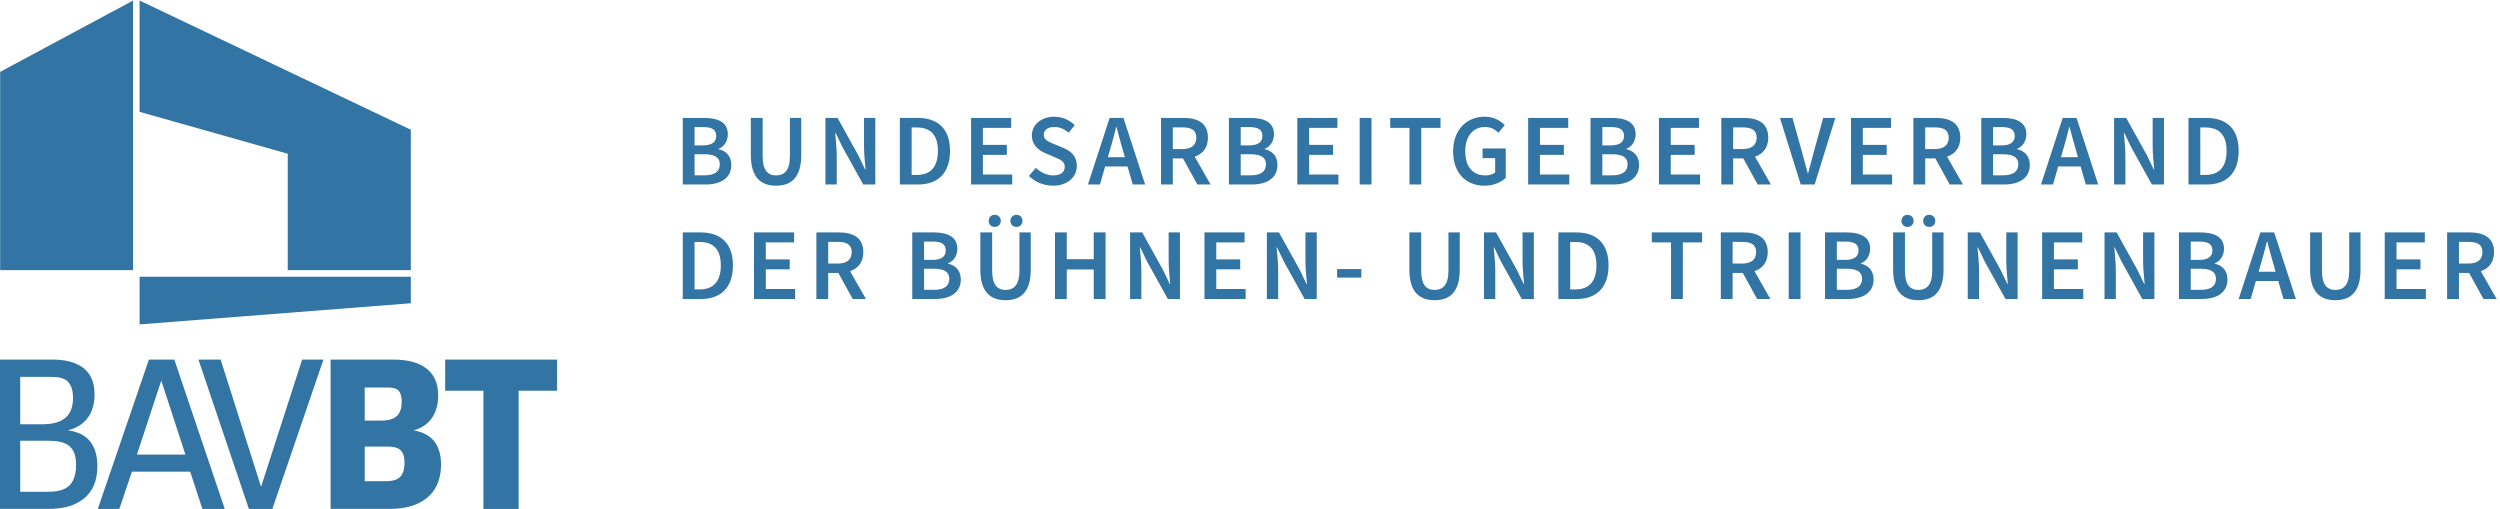 <?xml version="1.0" encoding="UTF-8"?>
<svg width="393px" height="80px" viewBox="0 0 393 80" version="1.1" xmlns="http://www.w3.org/2000/svg" xmlns:xlink="http://www.w3.org/1999/xlink">
    <!-- Generator: Sketch 43.1 (39012) - http://www.bohemiancoding.com/sketch -->
    <title>Logo/color/BAVBT</title>
    <desc>Created with Sketch.</desc>
    <defs></defs>
    <g id="Symbols" stroke="none" stroke-width="1" fill="none" fill-rule="evenodd">
        <g id="Logo/color/BAVBT" fill="#3274A3">
            <g id="Logo/BAVBT">
                <path d="M8.303,56.526 C10.318,56.526 11.992,56.968 13.154,57.886 C14.248,58.772 14.863,60.098 14.863,62.003 C14.863,64.792 13.564,66.936 10.66,67.65 C13.94,68.059 15.307,70.168 15.307,73.298 C15.307,75.781 14.453,77.346 13.154,78.401 C11.686,79.557 9.84,79.999 7.586,79.999 L0,79.999 L0,56.526 L8.303,56.526 Z M3.178,66.698 L6.561,66.698 C9.362,66.698 11.48,65.814 11.48,62.548 C11.48,61.153 11.07,60.336 10.558,59.894 C9.977,59.384 9.123,59.248 7.927,59.248 L3.178,59.248 L3.178,66.698 Z M3.178,77.312 L7.483,77.312 C8.987,77.312 10.114,77.039 10.831,76.393 C11.514,75.781 11.959,74.726 11.959,73.093 C11.959,70.032 10.353,69.283 7.517,69.283 L3.178,69.283 L3.178,77.312 L3.178,77.312 Z" id="Fill-1"></path>
                <path d="M23.406,56.527 L15.377,80 L18.759,80 L20.74,74.149 L29.898,74.149 L31.81,80 L35.331,80 L27.404,56.527 L23.406,56.527 Z M25.353,59.826 L29.146,71.461 L21.527,71.461 L25.353,59.826 L25.353,59.826 Z" id="Fill-3"></path>
                <polyline id="Fill-4" points="47.495 56.527 41.038 76.53 34.682 56.527 31.197 56.527 39.124 80 42.814 80 50.843 56.527 47.495 56.527"></polyline>
                <path d="M61.846,56.526 C63.93,56.526 65.741,56.934 66.97,57.886 C68.166,58.772 68.884,60.133 68.884,62.173 C68.884,64.792 67.687,66.936 65.023,67.65 C68.097,68.194 69.329,70.134 69.329,73.059 C69.329,75.611 68.371,77.278 67.039,78.332 C65.536,79.523 63.52,79.999 61.264,79.999 L51.971,79.999 L51.971,56.526 L61.846,56.526 Z M57.335,66.12 L59.864,66.12 C61.777,66.12 63.144,65.541 63.144,63.16 C63.144,62.173 62.905,61.629 62.563,61.323 C62.221,61.016 61.607,60.915 60.855,60.915 L57.335,60.915 L57.335,66.12 Z M57.335,75.645 L60.615,75.645 C61.607,75.645 62.358,75.475 62.836,75.033 C63.314,74.59 63.587,73.877 63.587,72.754 C63.587,70.712 62.666,70.202 60.821,70.202 L57.335,70.202 L57.335,75.645 L57.335,75.645 Z" id="Fill-5"></path>
                <polyline id="Fill-6" points="69.98 56.527 69.98 61.426 75.993 61.426 75.993 80 81.528 80 81.528 61.426 87.575 61.426 87.575 56.527 69.98 56.527"></polyline>
                <polyline id="Fill-7" points="21.944 0.083 21.944 17.582 45.233 24.165 45.233 42.47 64.58 42.47 64.58 20.395 21.944 0.083"></polyline>
                <polyline id="Fill-8" points="0.023 11.297 0.023 42.47 20.912 42.47 20.912 0.089 0.023 11.297"></polyline>
                <polyline id="Fill-9" points="21.944 43.498 64.58 43.498 64.58 47.67 21.944 50.995 21.944 43.498"></polyline>
                <path d="M107.328,29 L107.328,18.536 L110.672,18.536 C112.832,18.536 114.416,19.192 114.416,21.112 C114.416,22.104 113.872,23.064 112.96,23.384 L112.96,23.448 C114.112,23.704 114.96,24.52 114.96,25.928 C114.96,28.024 113.248,29 110.944,29 L107.328,29 Z M109.184,22.856 L110.512,22.856 C111.968,22.856 112.592,22.28 112.592,21.384 C112.592,20.36 111.904,19.976 110.544,19.976 L109.184,19.976 L109.184,22.856 Z M109.184,27.56 L110.752,27.56 C112.288,27.56 113.152,27 113.152,25.832 C113.152,24.728 112.32,24.248 110.752,24.248 L109.184,24.248 L109.184,27.56 Z M122,29.192 C124.432,29.192 125.952,27.848 125.952,24.408 L125.952,18.536 L124.176,18.536 L124.176,24.552 C124.176,26.824 123.28,27.576 122,27.576 C120.736,27.576 119.888,26.824 119.888,24.552 L119.888,18.536 L118.032,18.536 L118.032,24.408 C118.032,27.848 119.584,29.192 122,29.192 Z M129.76,29 L131.536,29 L131.536,24.424 C131.536,23.256 131.376,21.992 131.296,20.888 L131.36,20.888 L132.432,23.112 L135.696,29 L137.6,29 L137.6,18.536 L135.824,18.536 L135.824,23.08 C135.824,24.248 135.984,25.576 136.064,26.648 L136,26.648 L134.928,24.424 L131.664,18.536 L129.76,18.536 L129.76,29 Z M141.456,29 L141.456,18.536 L144.256,18.536 C147.456,18.536 149.344,20.264 149.344,23.72 C149.344,27.192 147.456,29 144.352,29 L141.456,29 Z M143.312,27.496 L144.128,27.496 C146.24,27.496 147.44,26.296 147.44,23.72 C147.44,21.16 146.24,20.04 144.128,20.04 L143.312,20.04 L143.312,27.496 Z M152.656,29 L159.12,29 L159.12,27.432 L154.512,27.432 L154.512,24.344 L158.272,24.344 L158.272,22.776 L154.512,22.776 L154.512,20.104 L158.96,20.104 L158.96,18.536 L152.656,18.536 L152.656,29 Z M165.52,29.192 C167.872,29.192 169.28,27.784 169.28,26.088 C169.28,24.568 168.4,23.784 167.168,23.256 L165.744,22.664 C164.88,22.312 164.08,22.008 164.08,21.192 C164.08,20.424 164.736,19.96 165.728,19.96 C166.624,19.96 167.328,20.296 168,20.856 L168.944,19.672 C168.128,18.856 166.944,18.344 165.728,18.344 C163.68,18.344 162.208,19.624 162.208,21.288 C162.208,22.824 163.296,23.64 164.32,24.072 L165.76,24.696 C166.704,25.096 167.376,25.368 167.376,26.232 C167.376,27.048 166.736,27.576 165.552,27.576 C164.592,27.576 163.584,27.096 162.832,26.392 L161.744,27.656 C162.736,28.632 164.112,29.192 165.52,29.192 Z M174.528,23.432 L174.16,24.712 L176.832,24.712 L176.464,23.432 C176.128,22.328 175.824,21.128 175.52,19.976 L175.456,19.976 C175.168,21.144 174.864,22.328 174.528,23.432 Z M171.024,29 L174.432,18.536 L176.608,18.536 L180.016,29 L178.064,29 L177.248,26.168 L173.728,26.168 L172.912,29 L171.024,29 Z M182.512,29 L182.512,18.536 L186.048,18.536 C188.224,18.536 189.888,19.304 189.888,21.64 C189.888,23.24 189.056,24.2 187.808,24.632 L190.304,29 L188.224,29 L185.968,24.904 L184.368,24.904 L184.368,29 L182.512,29 Z M184.368,23.432 L185.856,23.432 C187.28,23.432 188.064,22.824 188.064,21.64 C188.064,20.44 187.28,20.024 185.856,20.024 L184.368,20.024 L184.368,23.432 Z M193.184,29 L193.184,18.536 L196.528,18.536 C198.688,18.536 200.272,19.192 200.272,21.112 C200.272,22.104 199.728,23.064 198.816,23.384 L198.816,23.448 C199.968,23.704 200.816,24.52 200.816,25.928 C200.816,28.024 199.104,29 196.8,29 L193.184,29 Z M195.04,22.856 L196.368,22.856 C197.824,22.856 198.448,22.28 198.448,21.384 C198.448,20.36 197.76,19.976 196.4,19.976 L195.04,19.976 L195.04,22.856 Z M195.04,27.56 L196.608,27.56 C198.144,27.56 199.008,27 199.008,25.832 C199.008,24.728 198.176,24.248 196.608,24.248 L195.04,24.248 L195.04,27.56 Z M203.936,29 L210.4,29 L210.4,27.432 L205.792,27.432 L205.792,24.344 L209.552,24.344 L209.552,22.776 L205.792,22.776 L205.792,20.104 L210.24,20.104 L210.24,18.536 L203.936,18.536 L203.936,29 Z M213.744,29 L215.6,29 L215.6,18.536 L213.744,18.536 L213.744,29 Z M221.568,29 L223.424,29 L223.424,20.104 L226.448,20.104 L226.448,18.536 L218.544,18.536 L218.544,20.104 L221.568,20.104 L221.568,29 Z M233.36,29.192 C234.784,29.192 236,28.648 236.704,27.944 L236.704,23.336 L233.056,23.336 L233.056,24.856 L235.04,24.856 L235.04,27.112 C234.704,27.416 234.128,27.576 233.536,27.576 C231.44,27.576 230.336,26.136 230.336,23.752 C230.336,21.4 231.584,19.96 233.44,19.96 C234.416,19.96 235.024,20.36 235.552,20.872 L236.544,19.672 C235.888,19 234.864,18.344 233.376,18.344 C230.592,18.344 228.432,20.376 228.432,23.8 C228.432,27.272 230.528,29.192 233.36,29.192 Z M240.224,29 L246.688,29 L246.688,27.432 L242.08,27.432 L242.08,24.344 L245.84,24.344 L245.84,22.776 L242.08,22.776 L242.08,20.104 L246.528,20.104 L246.528,18.536 L240.224,18.536 L240.224,29 Z M250.032,29 L250.032,18.536 L253.376,18.536 C255.536,18.536 257.12,19.192 257.12,21.112 C257.12,22.104 256.576,23.064 255.664,23.384 L255.664,23.448 C256.816,23.704 257.664,24.52 257.664,25.928 C257.664,28.024 255.952,29 253.648,29 L250.032,29 Z M251.888,22.856 L253.216,22.856 C254.672,22.856 255.296,22.28 255.296,21.384 C255.296,20.36 254.608,19.976 253.248,19.976 L251.888,19.976 L251.888,22.856 Z M251.888,27.56 L253.456,27.56 C254.992,27.56 255.856,27 255.856,25.832 C255.856,24.728 255.024,24.248 253.456,24.248 L251.888,24.248 L251.888,27.56 Z M260.784,29 L267.248,29 L267.248,27.432 L262.64,27.432 L262.64,24.344 L266.4,24.344 L266.4,22.776 L262.64,22.776 L262.64,20.104 L267.088,20.104 L267.088,18.536 L260.784,18.536 L260.784,29 Z M270.592,29 L270.592,18.536 L274.128,18.536 C276.304,18.536 277.968,19.304 277.968,21.64 C277.968,23.24 277.136,24.2 275.888,24.632 L278.384,29 L276.304,29 L274.048,24.904 L272.448,24.904 L272.448,29 L270.592,29 Z M272.448,23.432 L273.936,23.432 C275.36,23.432 276.144,22.824 276.144,21.64 C276.144,20.44 275.36,20.024 273.936,20.024 L272.448,20.024 L272.448,23.432 Z M283.072,29 L285.264,29 L288.512,18.536 L286.608,18.536 L285.152,23.8 C284.832,24.984 284.592,26.008 284.24,27.208 L284.176,27.208 C283.824,26.008 283.584,24.984 283.248,23.8 L281.776,18.536 L279.808,18.536 L283.072,29 Z M290.976,29 L297.44,29 L297.44,27.432 L292.832,27.432 L292.832,24.344 L296.592,24.344 L296.592,22.776 L292.832,22.776 L292.832,20.104 L297.28,20.104 L297.28,18.536 L290.976,18.536 L290.976,29 Z M300.784,29 L300.784,18.536 L304.32,18.536 C306.496,18.536 308.16,19.304 308.16,21.64 C308.16,23.24 307.328,24.2 306.08,24.632 L308.576,29 L306.496,29 L304.24,24.904 L302.64,24.904 L302.64,29 L300.784,29 Z M302.64,23.432 L304.128,23.432 C305.552,23.432 306.336,22.824 306.336,21.64 C306.336,20.44 305.552,20.024 304.128,20.024 L302.64,20.024 L302.64,23.432 Z M311.456,29 L311.456,18.536 L314.8,18.536 C316.96,18.536 318.544,19.192 318.544,21.112 C318.544,22.104 318,23.064 317.088,23.384 L317.088,23.448 C318.24,23.704 319.088,24.52 319.088,25.928 C319.088,28.024 317.376,29 315.072,29 L311.456,29 Z M313.312,22.856 L314.64,22.856 C316.096,22.856 316.72,22.28 316.72,21.384 C316.72,20.36 316.032,19.976 314.672,19.976 L313.312,19.976 L313.312,22.856 Z M313.312,27.56 L314.88,27.56 C316.416,27.56 317.28,27 317.28,25.832 C317.28,24.728 316.448,24.248 314.88,24.248 L313.312,24.248 L313.312,27.56 Z M324.352,23.432 L323.984,24.712 L326.656,24.712 L326.288,23.432 C325.952,22.328 325.648,21.128 325.344,19.976 L325.28,19.976 C324.992,21.144 324.688,22.328 324.352,23.432 Z M320.848,29 L324.256,18.536 L326.432,18.536 L329.84,29 L327.888,29 L327.072,26.168 L323.552,26.168 L322.736,29 L320.848,29 Z M332.336,29 L334.112,29 L334.112,24.424 C334.112,23.256 333.952,21.992 333.872,20.888 L333.936,20.888 L335.008,23.112 L338.272,29 L340.176,29 L340.176,18.536 L338.4,18.536 L338.4,23.08 C338.4,24.248 338.56,25.576 338.64,26.648 L338.576,26.648 L337.504,24.424 L334.24,18.536 L332.336,18.536 L332.336,29 Z M344.032,29 L344.032,18.536 L346.832,18.536 C350.032,18.536 351.92,20.264 351.92,23.72 C351.92,27.192 350.032,29 346.928,29 L344.032,29 Z M345.888,27.496 L346.704,27.496 C348.816,27.496 350.016,26.296 350.016,23.72 C350.016,21.16 348.816,20.04 346.704,20.04 L345.888,20.04 L345.888,27.496 Z M107.328,47 L107.328,36.536 L110.128,36.536 C113.328,36.536 115.216,38.264 115.216,41.72 C115.216,45.192 113.328,47 110.224,47 L107.328,47 Z M109.184,45.496 L110,45.496 C112.112,45.496 113.312,44.296 113.312,41.72 C113.312,39.16 112.112,38.04 110,38.04 L109.184,38.04 L109.184,45.496 Z M118.528,47 L124.992,47 L124.992,45.432 L120.384,45.432 L120.384,42.344 L124.144,42.344 L124.144,40.776 L120.384,40.776 L120.384,38.104 L124.832,38.104 L124.832,36.536 L118.528,36.536 L118.528,47 Z M128.336,47 L128.336,36.536 L131.872,36.536 C134.048,36.536 135.712,37.304 135.712,39.64 C135.712,41.24 134.88,42.2 133.632,42.632 L136.128,47 L134.048,47 L131.792,42.904 L130.192,42.904 L130.192,47 L128.336,47 Z M130.192,41.432 L131.68,41.432 C133.104,41.432 133.888,40.824 133.888,39.64 C133.888,38.44 133.104,38.024 131.68,38.024 L130.192,38.024 L130.192,41.432 Z M143.408,47 L143.408,36.536 L146.752,36.536 C148.912,36.536 150.496,37.192 150.496,39.112 C150.496,40.104 149.952,41.064 149.04,41.384 L149.04,41.448 C150.192,41.704 151.04,42.52 151.04,43.928 C151.04,46.024 149.328,47 147.024,47 L143.408,47 Z M145.264,40.856 L146.592,40.856 C148.048,40.856 148.672,40.28 148.672,39.384 C148.672,38.36 147.984,37.976 146.624,37.976 L145.264,37.976 L145.264,40.856 Z M145.264,45.56 L146.832,45.56 C148.368,45.56 149.232,45 149.232,43.832 C149.232,42.728 148.4,42.248 146.832,42.248 L145.264,42.248 L145.264,45.56 Z M158.08,47.192 C160.512,47.192 162.032,45.848 162.032,42.408 L162.032,36.536 L160.256,36.536 L160.256,42.552 C160.256,44.824 159.36,45.576 158.08,45.576 C156.816,45.576 155.968,44.824 155.968,42.552 L155.968,36.536 L154.112,36.536 L154.112,42.408 C154.112,45.848 155.664,47.192 158.08,47.192 Z M156.368,35.672 C156.928,35.672 157.328,35.272 157.328,34.728 C157.328,34.168 156.928,33.768 156.368,33.768 C155.808,33.768 155.424,34.168 155.424,34.728 C155.424,35.272 155.808,35.672 156.368,35.672 Z M159.792,35.672 C160.352,35.672 160.736,35.272 160.736,34.728 C160.736,34.168 160.352,33.768 159.792,33.768 C159.232,33.768 158.832,34.168 158.832,34.728 C158.832,35.272 159.232,35.672 159.792,35.672 Z M165.84,47 L167.696,47 L167.696,42.36 L171.936,42.36 L171.936,47 L173.792,47 L173.792,36.536 L171.936,36.536 L171.936,40.744 L167.696,40.744 L167.696,36.536 L165.84,36.536 L165.84,47 Z M177.648,47 L179.424,47 L179.424,42.424 C179.424,41.256 179.264,39.992 179.184,38.888 L179.248,38.888 L180.32,41.112 L183.584,47 L185.488,47 L185.488,36.536 L183.712,36.536 L183.712,41.08 C183.712,42.248 183.872,43.576 183.952,44.648 L183.888,44.648 L182.816,42.424 L179.552,36.536 L177.648,36.536 L177.648,47 Z M189.344,47 L195.808,47 L195.808,45.432 L191.2,45.432 L191.2,42.344 L194.96,42.344 L194.96,40.776 L191.2,40.776 L191.2,38.104 L195.648,38.104 L195.648,36.536 L189.344,36.536 L189.344,47 Z M199.152,47 L200.928,47 L200.928,42.424 C200.928,41.256 200.768,39.992 200.688,38.888 L200.752,38.888 L201.824,41.112 L205.088,47 L206.992,47 L206.992,36.536 L205.216,36.536 L205.216,41.08 C205.216,42.248 205.376,43.576 205.456,44.648 L205.392,44.648 L204.32,42.424 L201.056,36.536 L199.152,36.536 L199.152,47 Z M210.192,43.64 L214,43.64 L214,42.296 L210.192,42.296 L210.192,43.64 Z M225.52,47.192 C227.952,47.192 229.472,45.848 229.472,42.408 L229.472,36.536 L227.696,36.536 L227.696,42.552 C227.696,44.824 226.8,45.576 225.52,45.576 C224.256,45.576 223.408,44.824 223.408,42.552 L223.408,36.536 L221.552,36.536 L221.552,42.408 C221.552,45.848 223.104,47.192 225.52,47.192 Z M233.28,47 L235.056,47 L235.056,42.424 C235.056,41.256 234.896,39.992 234.816,38.888 L234.88,38.888 L235.952,41.112 L239.216,47 L241.12,47 L241.12,36.536 L239.344,36.536 L239.344,41.08 C239.344,42.248 239.504,43.576 239.584,44.648 L239.52,44.648 L238.448,42.424 L235.184,36.536 L233.28,36.536 L233.28,47 Z M244.976,47 L244.976,36.536 L247.776,36.536 C250.976,36.536 252.864,38.264 252.864,41.72 C252.864,45.192 250.976,47 247.872,47 L244.976,47 Z M246.832,45.496 L247.648,45.496 C249.76,45.496 250.96,44.296 250.96,41.72 C250.96,39.16 249.76,38.04 247.648,38.04 L246.832,38.04 L246.832,45.496 Z M262.688,47 L264.544,47 L264.544,38.104 L267.568,38.104 L267.568,36.536 L259.664,36.536 L259.664,38.104 L262.688,38.104 L262.688,47 Z M270.512,47 L270.512,36.536 L274.048,36.536 C276.224,36.536 277.888,37.304 277.888,39.64 C277.888,41.24 277.056,42.2 275.808,42.632 L278.304,47 L276.224,47 L273.968,42.904 L272.368,42.904 L272.368,47 L270.512,47 Z M272.368,41.432 L273.856,41.432 C275.28,41.432 276.064,40.824 276.064,39.64 C276.064,38.44 275.28,38.024 273.856,38.024 L272.368,38.024 L272.368,41.432 Z M281.184,47 L283.04,47 L283.04,36.536 L281.184,36.536 L281.184,47 Z M286.896,47 L286.896,36.536 L290.24,36.536 C292.4,36.536 293.984,37.192 293.984,39.112 C293.984,40.104 293.44,41.064 292.528,41.384 L292.528,41.448 C293.68,41.704 294.528,42.52 294.528,43.928 C294.528,46.024 292.816,47 290.512,47 L286.896,47 Z M288.752,40.856 L290.08,40.856 C291.536,40.856 292.16,40.28 292.16,39.384 C292.16,38.36 291.472,37.976 290.112,37.976 L288.752,37.976 L288.752,40.856 Z M288.752,45.56 L290.32,45.56 C291.856,45.56 292.72,45 292.72,43.832 C292.72,42.728 291.888,42.248 290.32,42.248 L288.752,42.248 L288.752,45.56 Z M301.568,47.192 C304,47.192 305.52,45.848 305.52,42.408 L305.52,36.536 L303.744,36.536 L303.744,42.552 C303.744,44.824 302.848,45.576 301.568,45.576 C300.304,45.576 299.456,44.824 299.456,42.552 L299.456,36.536 L297.6,36.536 L297.6,42.408 C297.6,45.848 299.152,47.192 301.568,47.192 Z M299.856,35.672 C300.416,35.672 300.816,35.272 300.816,34.728 C300.816,34.168 300.416,33.768 299.856,33.768 C299.296,33.768 298.912,34.168 298.912,34.728 C298.912,35.272 299.296,35.672 299.856,35.672 Z M303.28,35.672 C303.84,35.672 304.224,35.272 304.224,34.728 C304.224,34.168 303.84,33.768 303.28,33.768 C302.72,33.768 302.32,34.168 302.32,34.728 C302.32,35.272 302.72,35.672 303.28,35.672 Z M309.328,47 L311.104,47 L311.104,42.424 C311.104,41.256 310.944,39.992 310.864,38.888 L310.928,38.888 L312,41.112 L315.264,47 L317.168,47 L317.168,36.536 L315.392,36.536 L315.392,41.08 C315.392,42.248 315.552,43.576 315.632,44.648 L315.568,44.648 L314.496,42.424 L311.232,36.536 L309.328,36.536 L309.328,47 Z M321.024,47 L327.488,47 L327.488,45.432 L322.88,45.432 L322.88,42.344 L326.64,42.344 L326.64,40.776 L322.88,40.776 L322.88,38.104 L327.328,38.104 L327.328,36.536 L321.024,36.536 L321.024,47 Z M330.832,47 L332.608,47 L332.608,42.424 C332.608,41.256 332.448,39.992 332.368,38.888 L332.432,38.888 L333.504,41.112 L336.768,47 L338.672,47 L338.672,36.536 L336.896,36.536 L336.896,41.08 C336.896,42.248 337.056,43.576 337.136,44.648 L337.072,44.648 L336,42.424 L332.736,36.536 L330.832,36.536 L330.832,47 Z M342.528,47 L342.528,36.536 L345.872,36.536 C348.032,36.536 349.616,37.192 349.616,39.112 C349.616,40.104 349.072,41.064 348.16,41.384 L348.16,41.448 C349.312,41.704 350.16,42.52 350.16,43.928 C350.16,46.024 348.448,47 346.144,47 L342.528,47 Z M344.384,40.856 L345.712,40.856 C347.168,40.856 347.792,40.28 347.792,39.384 C347.792,38.36 347.104,37.976 345.744,37.976 L344.384,37.976 L344.384,40.856 Z M344.384,45.56 L345.952,45.56 C347.488,45.56 348.352,45 348.352,43.832 C348.352,42.728 347.52,42.248 345.952,42.248 L344.384,42.248 L344.384,45.56 Z M355.424,41.432 L355.056,42.712 L357.728,42.712 L357.36,41.432 C357.024,40.328 356.72,39.128 356.416,37.976 L356.352,37.976 C356.064,39.144 355.76,40.328 355.424,41.432 Z M351.92,47 L355.328,36.536 L357.504,36.536 L360.912,47 L358.96,47 L358.144,44.168 L354.624,44.168 L353.808,47 L351.92,47 Z M367.12,47.192 C369.552,47.192 371.072,45.848 371.072,42.408 L371.072,36.536 L369.296,36.536 L369.296,42.552 C369.296,44.824 368.4,45.576 367.12,45.576 C365.856,45.576 365.008,44.824 365.008,42.552 L365.008,36.536 L363.152,36.536 L363.152,42.408 C363.152,45.848 364.704,47.192 367.12,47.192 Z M374.88,47 L381.344,47 L381.344,45.432 L376.736,45.432 L376.736,42.344 L380.496,42.344 L380.496,40.776 L376.736,40.776 L376.736,38.104 L381.184,38.104 L381.184,36.536 L374.88,36.536 L374.88,47 Z M384.688,47 L384.688,36.536 L388.224,36.536 C390.4,36.536 392.064,37.304 392.064,39.64 C392.064,41.24 391.232,42.2 389.984,42.632 L392.48,47 L390.4,47 L388.144,42.904 L386.544,42.904 L386.544,47 L384.688,47 Z M386.544,41.432 L388.032,41.432 C389.456,41.432 390.24,40.824 390.24,39.64 C390.24,38.44 389.456,38.024 388.032,38.024 L386.544,38.024 L386.544,41.432 Z" id="BUNDESARBEITGEBERVER"></path>
            </g>
        </g>
    </g>
</svg>